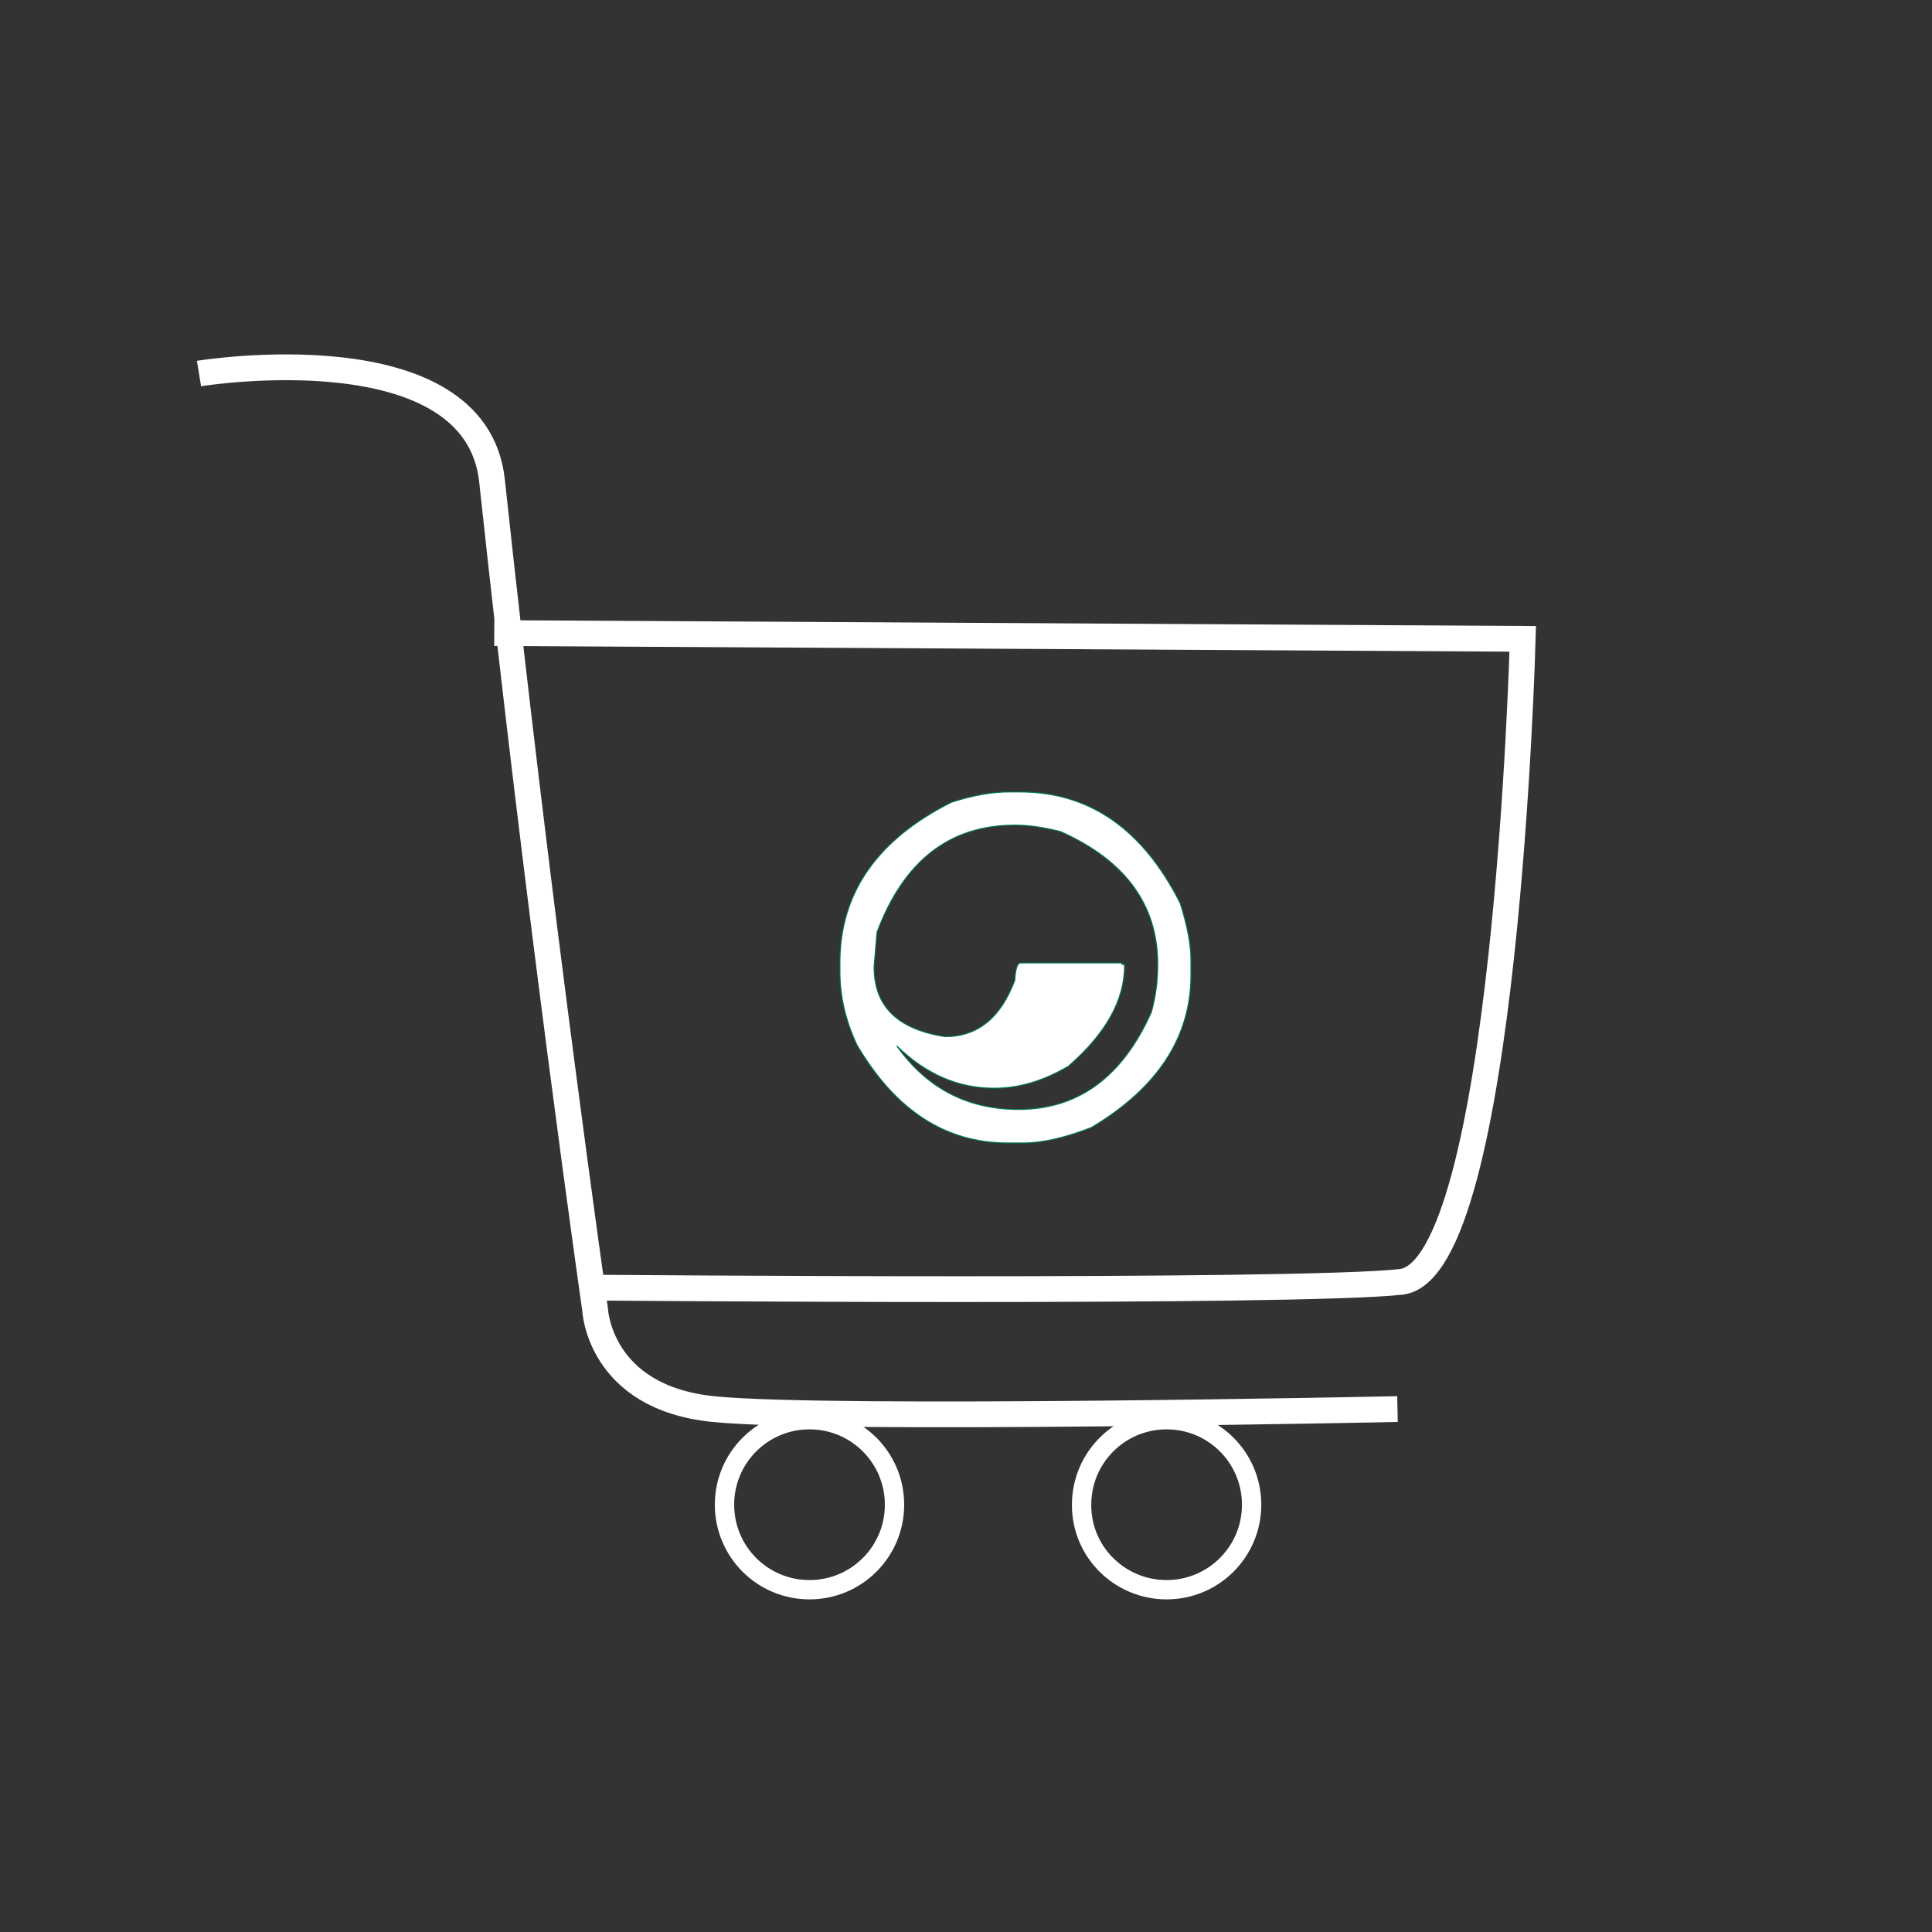 <?xml version="1.0" encoding="UTF-8"?>
<svg xmlns="http://www.w3.org/2000/svg" xmlns:xlink="http://www.w3.org/1999/xlink" version="1.1" id="Ebene_1" x="0px" y="0px" viewBox="0 0 600 600" style="enable-background:new 0 0 600 600;" xml:space="preserve">
<rect x="0" y="0" width="600" height="600" fill="#333333" stroke="none"/>
<style type="text/css">
	.st0{fill:#007858;}
	.st1{fill:none;stroke:#000000;stroke-width:4.5;}
	.st2{fill:none;stroke:#FFFFFF;stroke-width:8;}
	.st3{fill:none;stroke:#FFFFFF;stroke-width:6;}
	
		.st4{clip-path:url(#SVGID_00000054257854108010192320000003576012748907669399_);fill:none;stroke:#007858;stroke-width:0.6;stroke-miterlimit:12;}
	.st5{fill:#FFFFFF;}
</style>
<path class="st2" d="M61.8,116c0,0,85.9-14,91,33.3c14.5,135.3,32,257.3,32,257.3s1.1,27.4,36.7,31c36.1,3.7,212.5,0,212.5,0   M153.5,196.6l319.4,1.8c0,0-5.2,196.1-37.8,199.7c-32.6,3.6-249,1.8-249,1.8"></path>
<path class="st3" d="M251.4,493.7c14.6,0,26.4-11.8,26.4-26.4c0-14.6-11.8-26.4-26.4-26.4c-14.6,0-26.4,11.8-26.4,26.4  C225,481.9,236.8,493.7,251.4,493.7L251.4,493.7z M362.3,493.7c14.6,0,26.4-11.8,26.4-26.4c0-14.6-11.8-26.4-26.4-26.4  c-14.6,0-26.4,11.8-26.4,26.4C335.8,481.9,347.7,493.7,362.3,493.7L362.3,493.7z"></path>
<g>
	<defs>
		<rect id="SVGID_1_" x="-68.2" y="46.5" width="714.7" height="507.1"></rect>
	</defs>
	<clipPath id="SVGID_00000073002447243519144190000006247425369589613223_">
		<use xlink:href="#SVGID_1_" style="overflow:visible;"></use>
	</clipPath>
	
		<path style="clip-path:url(#SVGID_00000073002447243519144190000006247425369589613223_);fill:none;stroke:#007858;stroke-width:0.6;stroke-miterlimit:12;" d="   M295.5,249.3c-23,11.6-34.5,28.1-34.5,49.7v2.7c0,7.8,1.8,15.4,5.3,22.8c11.9,20.2,27.4,30.3,46.6,30.3h4.9   c5.9,0,12.9-1.6,21.1-4.8c20.6-12.3,30.8-28.1,30.8-47.2V298c0-4.6-1.1-10.4-3.3-17.4c-11.6-23-28.1-34.5-49.7-34.5h-2.7   C308.5,246,302.3,247.1,295.5,249.3L295.5,249.3z M272.2,289.5c8.3-22.2,22.6-33.4,42.9-33.4h0.5c4,0,8.5,0.7,13.8,2   c20.2,9,30.3,22.8,30.3,41.4c0,5.3-0.7,10.4-2,14.9c-9,20.2-22.8,30.3-41.4,30.3c-15.8,0-28.4-6.5-37.8-19.6v-0.5   c9.1,8.9,19.1,13.2,30.3,13.2c7.5,0,15.1-2.2,22.9-6.8c11.6-10.1,17.4-20.4,17.4-31.3h-0.5l-0.5-0.5h-31.2c-0.8,0-1.4,1.8-1.6,5.3   c-4.4,11.7-11.6,17.6-21.8,17.6c-14.9-2.3-22.2-9.5-22.2-21.8L272.2,289.5z"></path>
</g>
<path class="st5" d="M295.5,249.3c-23,11.6-34.5,28.1-34.5,49.7v2.7c0,7.8,1.8,15.4,5.3,22.8c11.9,20.2,27.4,30.3,46.6,30.3h4.9  c5.9,0,12.9-1.6,21.1-4.8c20.6-12.3,30.8-28.1,30.8-47.2V298c0-4.6-1.1-10.4-3.3-17.4c-11.6-23-28.1-34.5-49.7-34.5h-2.7  C308.5,246,302.3,247.1,295.5,249.3L295.5,249.3z M272.2,289.5c8.3-22.2,22.6-33.4,42.9-33.4h0.5c4,0,8.5,0.7,13.8,2  c20.2,9,30.3,22.8,30.3,41.4c0,5.3-0.7,10.4-2,14.9c-9,20.2-22.8,30.3-41.4,30.3c-15.8,0-28.4-6.5-37.8-19.6v-0.5  c9.1,8.9,19.1,13.2,30.3,13.2c7.5,0,15.1-2.2,22.9-6.8c11.6-10.1,17.4-20.4,17.4-31.3h-0.5l-0.5-0.5h-31.2c-0.8,0-1.4,1.8-1.6,5.3  c-4.4,11.7-11.6,17.6-21.8,17.6c-14.9-2.3-22.2-9.5-22.2-21.8L272.2,289.5z"></path>
</svg>
